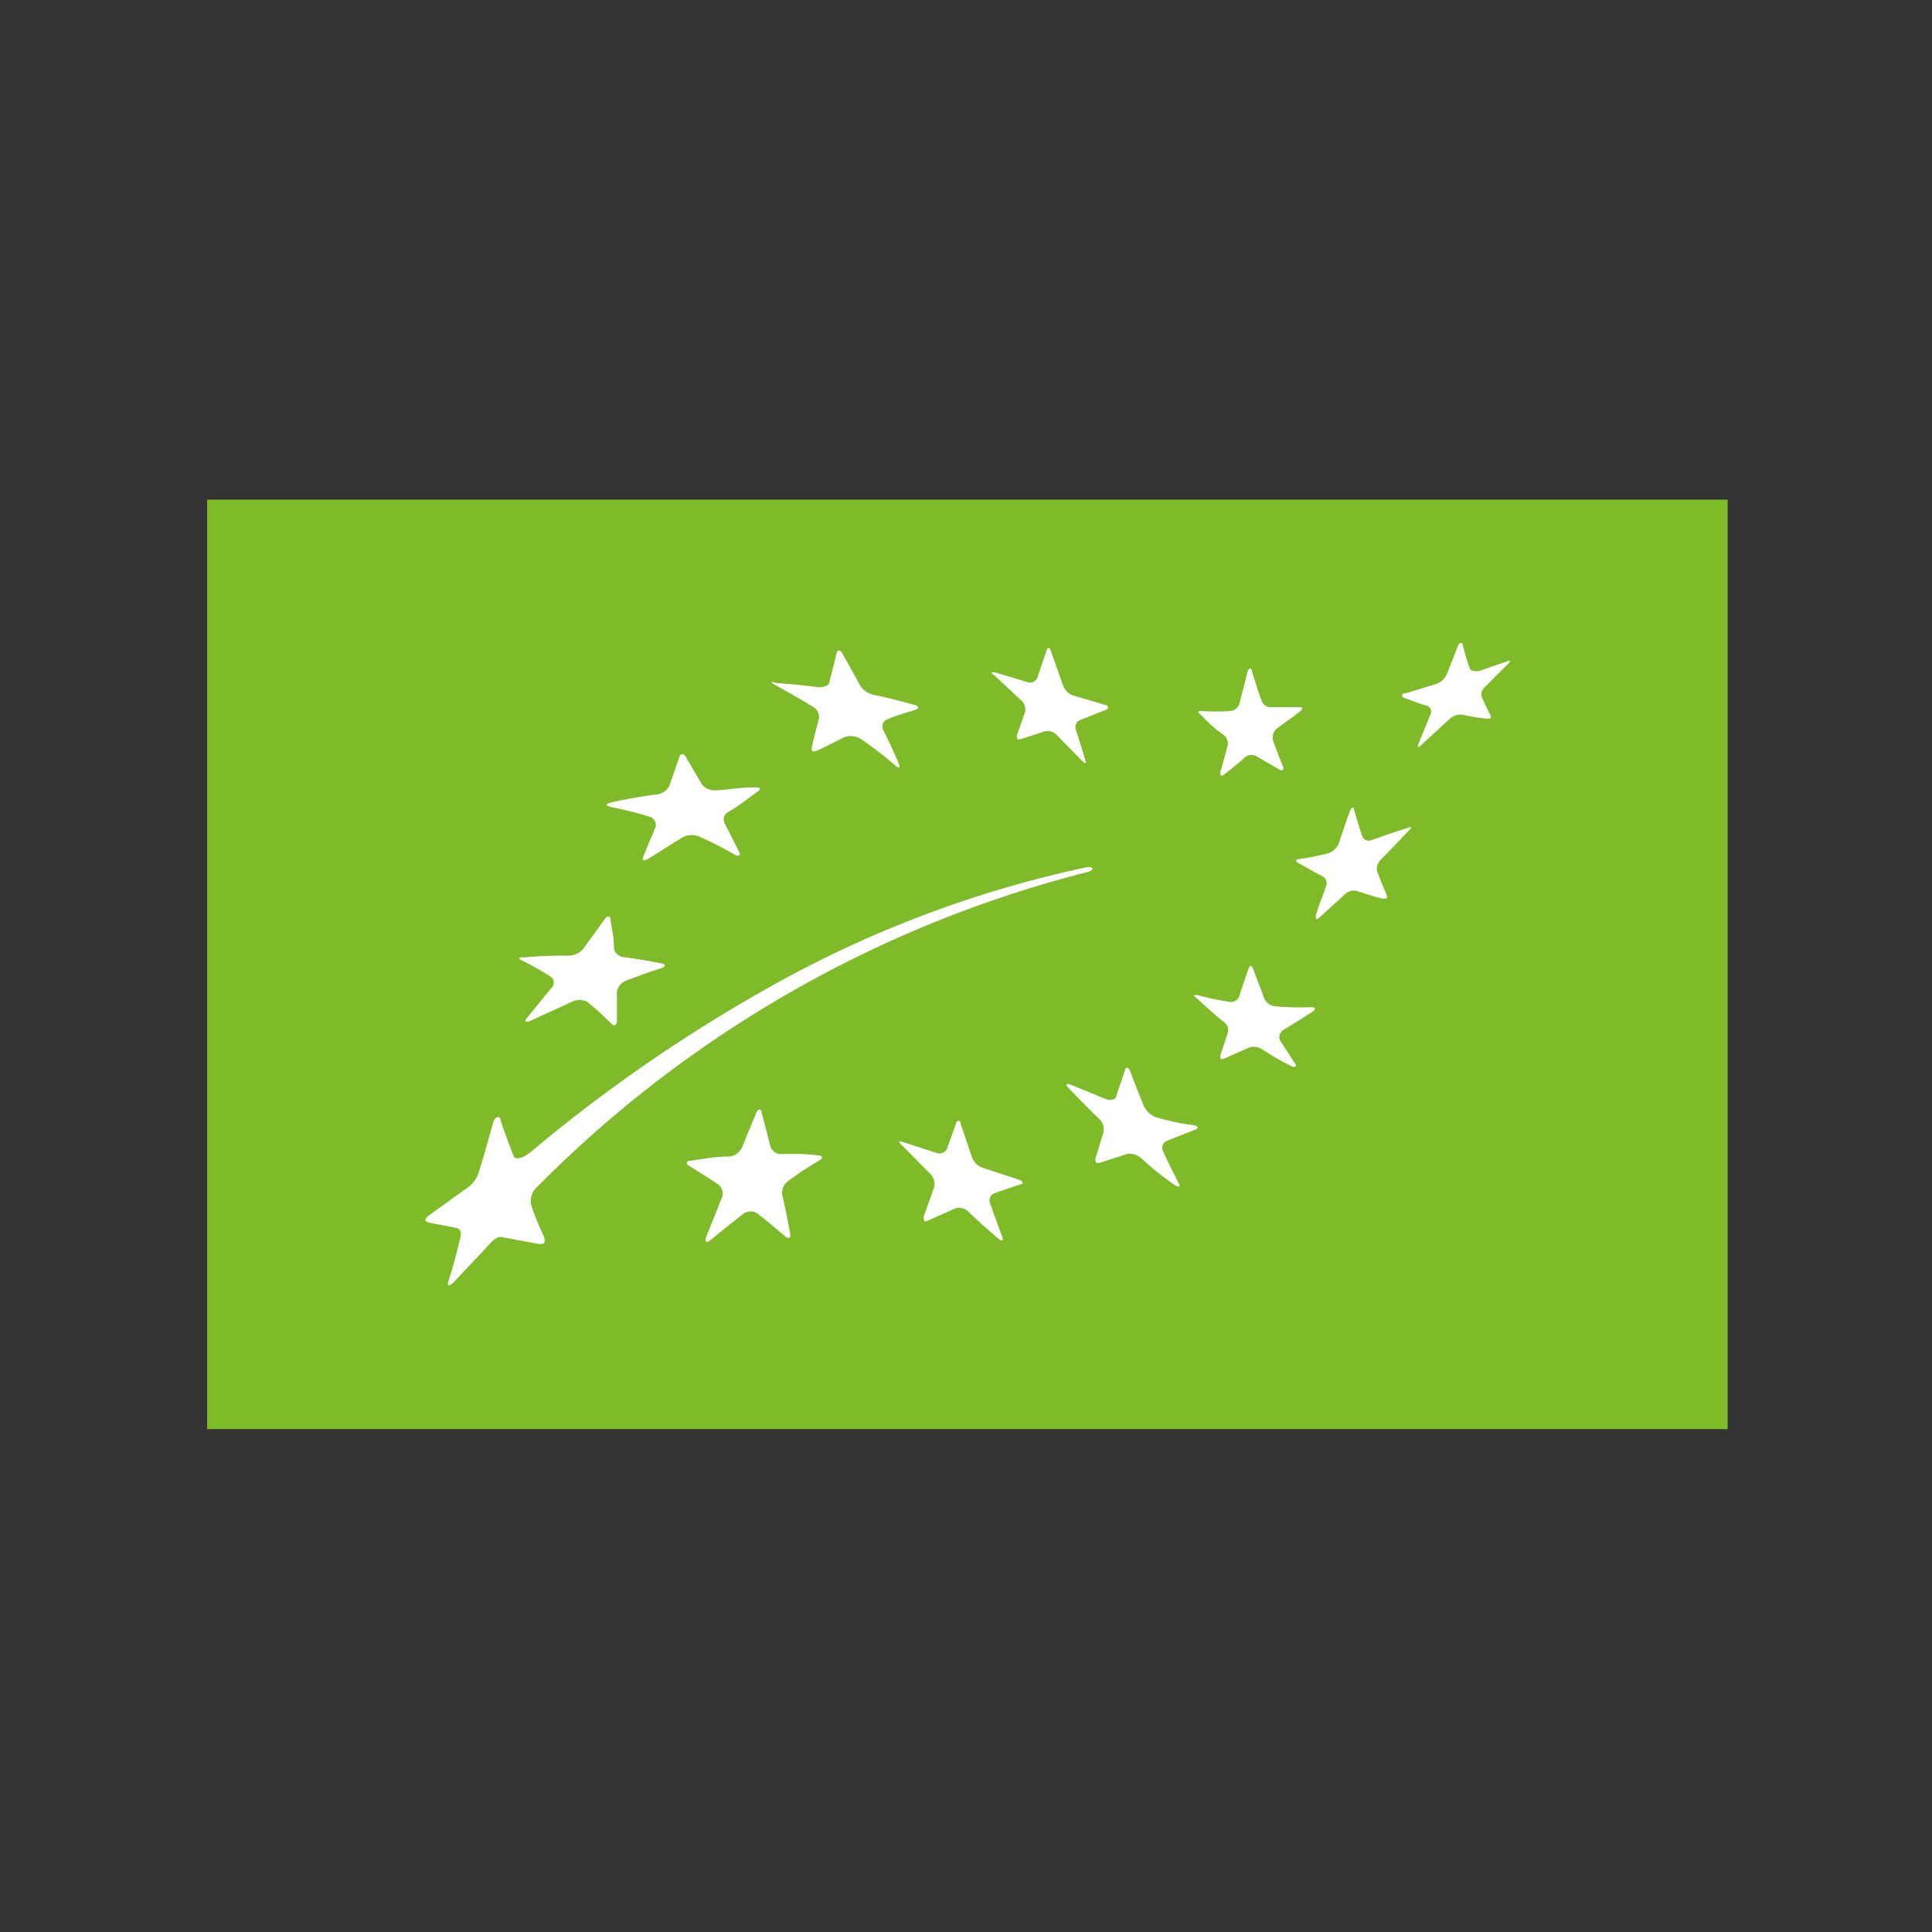 <svg id="Ebene_1" data-name="Ebene 1" xmlns="http://www.w3.org/2000/svg" viewBox="0 0 500 500"><rect x="0" y="0" width="500" height="500" fill="#333333" stroke="none"/><defs><style>.cls-1{fill:#7fba28;}.cls-2{fill:#fff;}</style></defs><title>Zeichenfläche 2</title><rect class="cls-1" x="53.59" y="129.3" width="393.52" height="240.56"/><path class="cls-2" d="M200.67,177.29c3.87,2.15,5.76,3.22,9.55,5.51a3.16,3.16,0,0,1,1.75,3c-.76,2.83-1.14,4.52-1.9,7.65,0,.92,0,1.31,1.29.85,3.11-1.38,4.55-2.3,7.59-3.68a5.07,5.07,0,0,1,3.94.69,97.91,97.91,0,0,1,8.65,6.66c1.06.92,1.52.84,1.06-.38-1.52-3.52-2.35-5.28-4-8.65a1.92,1.92,0,0,1,.71-2.61l.12-.07c3-1.3,4.63-1.61,7.59-2.6,1-.39.76-1-.61-1.3-4.85-1.31-6.29-1.69-10.24-2.53a5.65,5.65,0,0,1-3.56-2.37c-1.75-3.29-2.73-5-4.55-8.27-.61-1.07-1.29-1.15-1.6,0-.68,2.91-1.06,4.36-1.82,7.27,0,.92-1.51,1.53-3,1.38-4.25-.54-6.38-.77-10.78-1.07C199.53,176.22,199.38,176.61,200.67,177.29Z"/><path class="cls-2" d="M158,208.83c4.1.84,6.15,1.38,10.09,2.52a2.23,2.23,0,0,1,1.59,2.61c-1.21,3-1.66,3.9-3.18,7.65-.46,1.22,0,1.3,1.44.54,4.55-2.84,5.61-3.6,9-5.59a5,5,0,0,1,4.17,0q4.59,2.07,9,4.59c1.14.69,1.67,0,1.21-.61-1.52-3-2.27-4.52-3.87-7.66a2.15,2.15,0,0,1,1.07-2.75c3.18-1.91,4.24-2.91,7.58-5.28.91-.61.76-1.15-.61-1.07-4.7,0-5.76.53-10.39.76a4.15,4.15,0,0,1-3.49-1.61l-4.17-7.11c-.53-.92-1.29-.85-1.59,0l-2.66,7.65a4.2,4.2,0,0,1-3.33,2.14,118.64,118.64,0,0,0-11.69,2.07C156.67,208,156.67,208.52,158,208.83Z"/><path class="cls-2" d="M135.06,248.55a77.57,77.57,0,0,1,7.58,4.29,1.92,1.92,0,0,1,.21,2.7,2.08,2.08,0,0,1-.21.21l-6.22,7.65c-.83,1.07-.38,1.38,1.06.69L148,259.27a4.51,4.51,0,0,1,4,0c2.58,2.14,3.79,3.29,6.22,5.66.76.77,1.37.46,1.44-.61v-7.66a3.68,3.68,0,0,1,2.28-2.83c3.79-1.45,5.69-2.14,9.25-3.29,1.14-.46,1.14-1,0-1.22-4.47-.84-5.23-1-9.71-1.61a2.9,2.9,0,0,1-2.58-2.14c0-3.14-.53-4.75-.91-7.66,0-1-.83-1-1.51,0l-5.54,7.66a5.14,5.14,0,0,1-3.87,1.76,97.84,97.84,0,0,0-11.45.46C134.45,247.56,133.92,248.09,135.06,248.55Z"/><path class="cls-2" d="M202.18,298.68a2.8,2.8,0,0,1-2.8-2c-.91-3.59-1.37-5.35-2.28-8.72,0-1.07-.91-1.07-1.36,0L192,297a4,4,0,0,1-3.19,2.3c-3.94,0-5.91.53-9.93,1.07-1.29,0-1.52.76-.53,1.38,3,1.83,4.55,2.75,7.58,4.82a3,3,0,0,1,.84,3.52l-4,10c-.46,1.37,0,1.76,1.13.84,3.42-2.83,5.09-4.14,8.5-6.81a3.15,3.15,0,0,1,3.72,0c2.8,2.22,4.24,3.44,7.13,5.89.91.76,1.51.38,1.21-1-.76-4-1.14-5.89-2-9.72a3.74,3.74,0,0,1,1.44-3.59,85.46,85.46,0,0,1,8.11-5.36c1-.54.92-1.15,0-1.3A56,56,0,0,0,202.18,298.68Z"/><path class="cls-2" d="M254.29,302.21a4.5,4.5,0,0,1-2.73-2.68l-2.88-8.5c0-1.07-.83-1.3-1.21-.46-.91,2.68-1.44,4.06-2.43,6.81a2.11,2.11,0,0,1-2.65,1l-8.73-2.83c-1.14-.39-1.29,0,0,1.07,2.81,2.83,4.17,4.28,7.06,7.12a3.84,3.84,0,0,1,1.06,3.44l-2.73,7.65c0,1.08,0,1.54,1.06,1.08l7.21-3.22a3.61,3.61,0,0,1,3.41,1c2.88,2.75,4.4,4.13,7.58,6.81,1.07.84,1.52.69,1.07-.46-1.29-3.45-1.9-5.13-3.11-8.5a2.07,2.07,0,0,1,.91-2.68l6.9-2.37c.91,0,.68-.84-.46-1.22Z"/><path class="cls-2" d="M299.12,289.12a5.58,5.58,0,0,1-3.11-2.91c-1.44-3.52-2.12-5.28-3.49-8.88-.45-1.15-1.06-1.38-1.36-.46l-2.28,6.81c0,.84-1.51,1.23-2.65.77l-9.18-3.75c-1.21-.46-1.37,0-.38,1,3.11,3.22,4.63,4.82,7.59,7.66a4.06,4.06,0,0,1,1.36,3.52c-.83,2.68-1.21,4.05-2.12,6.89,0,.91,0,1.45,1.21,1.14l7.06-2.29a4.74,4.74,0,0,1,3.71,1.22,70.24,70.24,0,0,0,8.5,6.81c1.13.77,1.59.54,1.06-.45-1.67-3.3-2.5-4.9-4-8.19a1.93,1.93,0,0,1,.66-2.63l.1-.05,7.58-3c1-.38.76-.84-.53-1.15A61,61,0,0,1,299.12,289.12Z"/><path class="cls-2" d="M330,260.42a3.42,3.42,0,0,1-2.8-2c-1.14-3.07-1.75-4.6-2.88-7.66-.38-1-.91-1.07-1.22,0-1,2.91-1.52,4.36-2.43,7.2a2.27,2.27,0,0,1-2.57,1.3,75,75,0,0,1-8.27-1.76c-1.06,0-1.22,0,0,.92,2.65,2.44,4,3.75,6.82,6a2.68,2.68,0,0,1,1.14,2.75l-2,6.05c0,.76,0,1.07,1,.76l6.52-2.91a4,4,0,0,1,3.27.46,80,80,0,0,0,7.58,4.37c1.06.53,1.52,0,1.06-.54l-4-6.2a2.16,2.16,0,0,1,.91-2.6c2.88-1.76,4.33-2.68,7.59-4.75.91-.69.76-1.15-.46-1.15A70.36,70.36,0,0,1,330,260.42Z"/><path class="cls-2" d="M355,217.4a1.81,1.81,0,0,1-2.42-.89v0c-.91-2.68-1.29-4-2.13-6.89,0-.91-.75-.76-1.13.39-1.22,3.36-1.75,5.05-2.89,8.34a4.52,4.52,0,0,1-2.57,2.45,76.09,76.09,0,0,1-7.59,1.53c-1,0-1.14.69,0,1.15,2.43,1.37,3.56,2.06,6.07,3.36a2,2,0,0,1,.83,2.53c-1.06,3.14-1.82,4.67-2.65,7.65,0,.92,0,1.15.91.46l6.6-6a3.37,3.37,0,0,1,3.11-.91c2.19.77,4.41,1.44,6.67,2,.91,0,1.37,0,1.06-1-1.06-2.37-1.51-3.6-2.5-6.12a3.53,3.53,0,0,1,1.14-3.14c2.8-2.83,4.17-4.29,7-7.27.91-.92.76-1.3,0-.84C360.11,215.56,358.36,216.25,355,217.4Z"/><path class="cls-2" d="M316.72,190.23a2.77,2.77,0,0,1,1,2.68c-.76,2.91-1.14,4.28-1.9,6.89,0,.92,0,1.22.91.69,2.28-1.76,3.41-2.68,5.69-4.67a2.6,2.6,0,0,1,2.88,0l5.84,3.36c.84.39,1.22,0,.91-.76-1.06-2.68-1.59-4-2.58-6.74a3,3,0,0,1,.84-3c2.42-1.91,3.71-2.6,6.14-4.59.91-.69.68-1.08,0-1.08h-7.58a2.49,2.49,0,0,1-2.35-1.6c-1.07-3-1.52-4.52-2.51-7.66,0-1-.83-.92-1.14,0-.83,3.45-1.29,5.13-2.12,8.35a2.66,2.66,0,0,1-2.28,1.91,56.39,56.39,0,0,1-7.58,0c-1,0-1.06.38,0,1.07A33.88,33.88,0,0,0,316.72,190.23Z"/><path class="cls-2" d="M264.23,181.2a3.21,3.21,0,0,1,1.06,3.06l-2.12,6.05c0,.76,0,1.22,1,1l6.3-2.07a3.41,3.41,0,0,1,3.11,1.08l6.45,6.58c.83.84,1.29.69.91,0-1-3.22-1.44-4.82-2.5-8a2,2,0,0,1,1-2.52l6.75-2.68c.91-.39.68-.92,0-1.23L277.73,180a4.45,4.45,0,0,1-2.58-2.52L272,168.57c-.38-1.15-.91-1.23-1.22,0l-2.35,6.89a2,2,0,0,1-2.5,1.07L257.48,174c-1.14,0-1.21,0,0,.92C260.06,177.29,261.42,178.6,264.23,181.2Z"/><path class="cls-2" d="M390.22,171.86c.83-.77.68-1.07,0-.77l-7.58,2.61c-1,0-2.05,0-2.28-.77-.83-2.29-1.14-3.52-1.82-6,0-.76-.76-.69-1.14,0l-3,7.66a4.65,4.65,0,0,1-2.58,2.37l-8,2.45c-1.06,0-1.29.76-.53,1.15,2.42.91,3.64,1.37,6.14,2.14a1.61,1.61,0,0,1,.81,2.12s0,.07-.05.1c-1.21,3-1.82,4.44-3.11,7.65-.38.92,0,1.07,1,0l7-6.43a4.32,4.32,0,0,1,3.11-1.22,63,63,0,0,0,6.53,1.07c.91,0,1.36,0,1-.92-1-1.91-1.44-2.91-2.35-4.9a2.86,2.86,0,0,1,1-2.45Z"/><path class="cls-2" d="M137.63,312.39a4.86,4.86,0,0,1,.84-4.67,306.67,306.67,0,0,1,142.83-82c1.82-.46,2.05-1.37,0-1.3a291.08,291.08,0,0,0-83.44,31.77,398.58,398.58,0,0,0-60.68,42.09c-2.28,1.76-4,1.84-4.32.77-1.37-3.75-2.28-5.82-3.34-9.26,0-1.08-1.37-.92-1.82.53-1.44,5-2.2,8-3.64,12.55a8,8,0,0,1-3.64,4.9l-9.26,6.66c-1.21.84-1.82,1.76.61,2.14l5.76,1.08c2.51.46,1.67,2.14,1.37,3.67-1.06,4.13-1.44,5.82-2.81,10.1-.45,1.46,0,1.61,1.29.46l8.35-8.88c1.36-1.45,2.65-3.13,4.17-2.83l9.1,1.69c2.28.46,2.2-.62,1.67-2.07A72.57,72.57,0,0,1,137.63,312.39Z"/></svg>